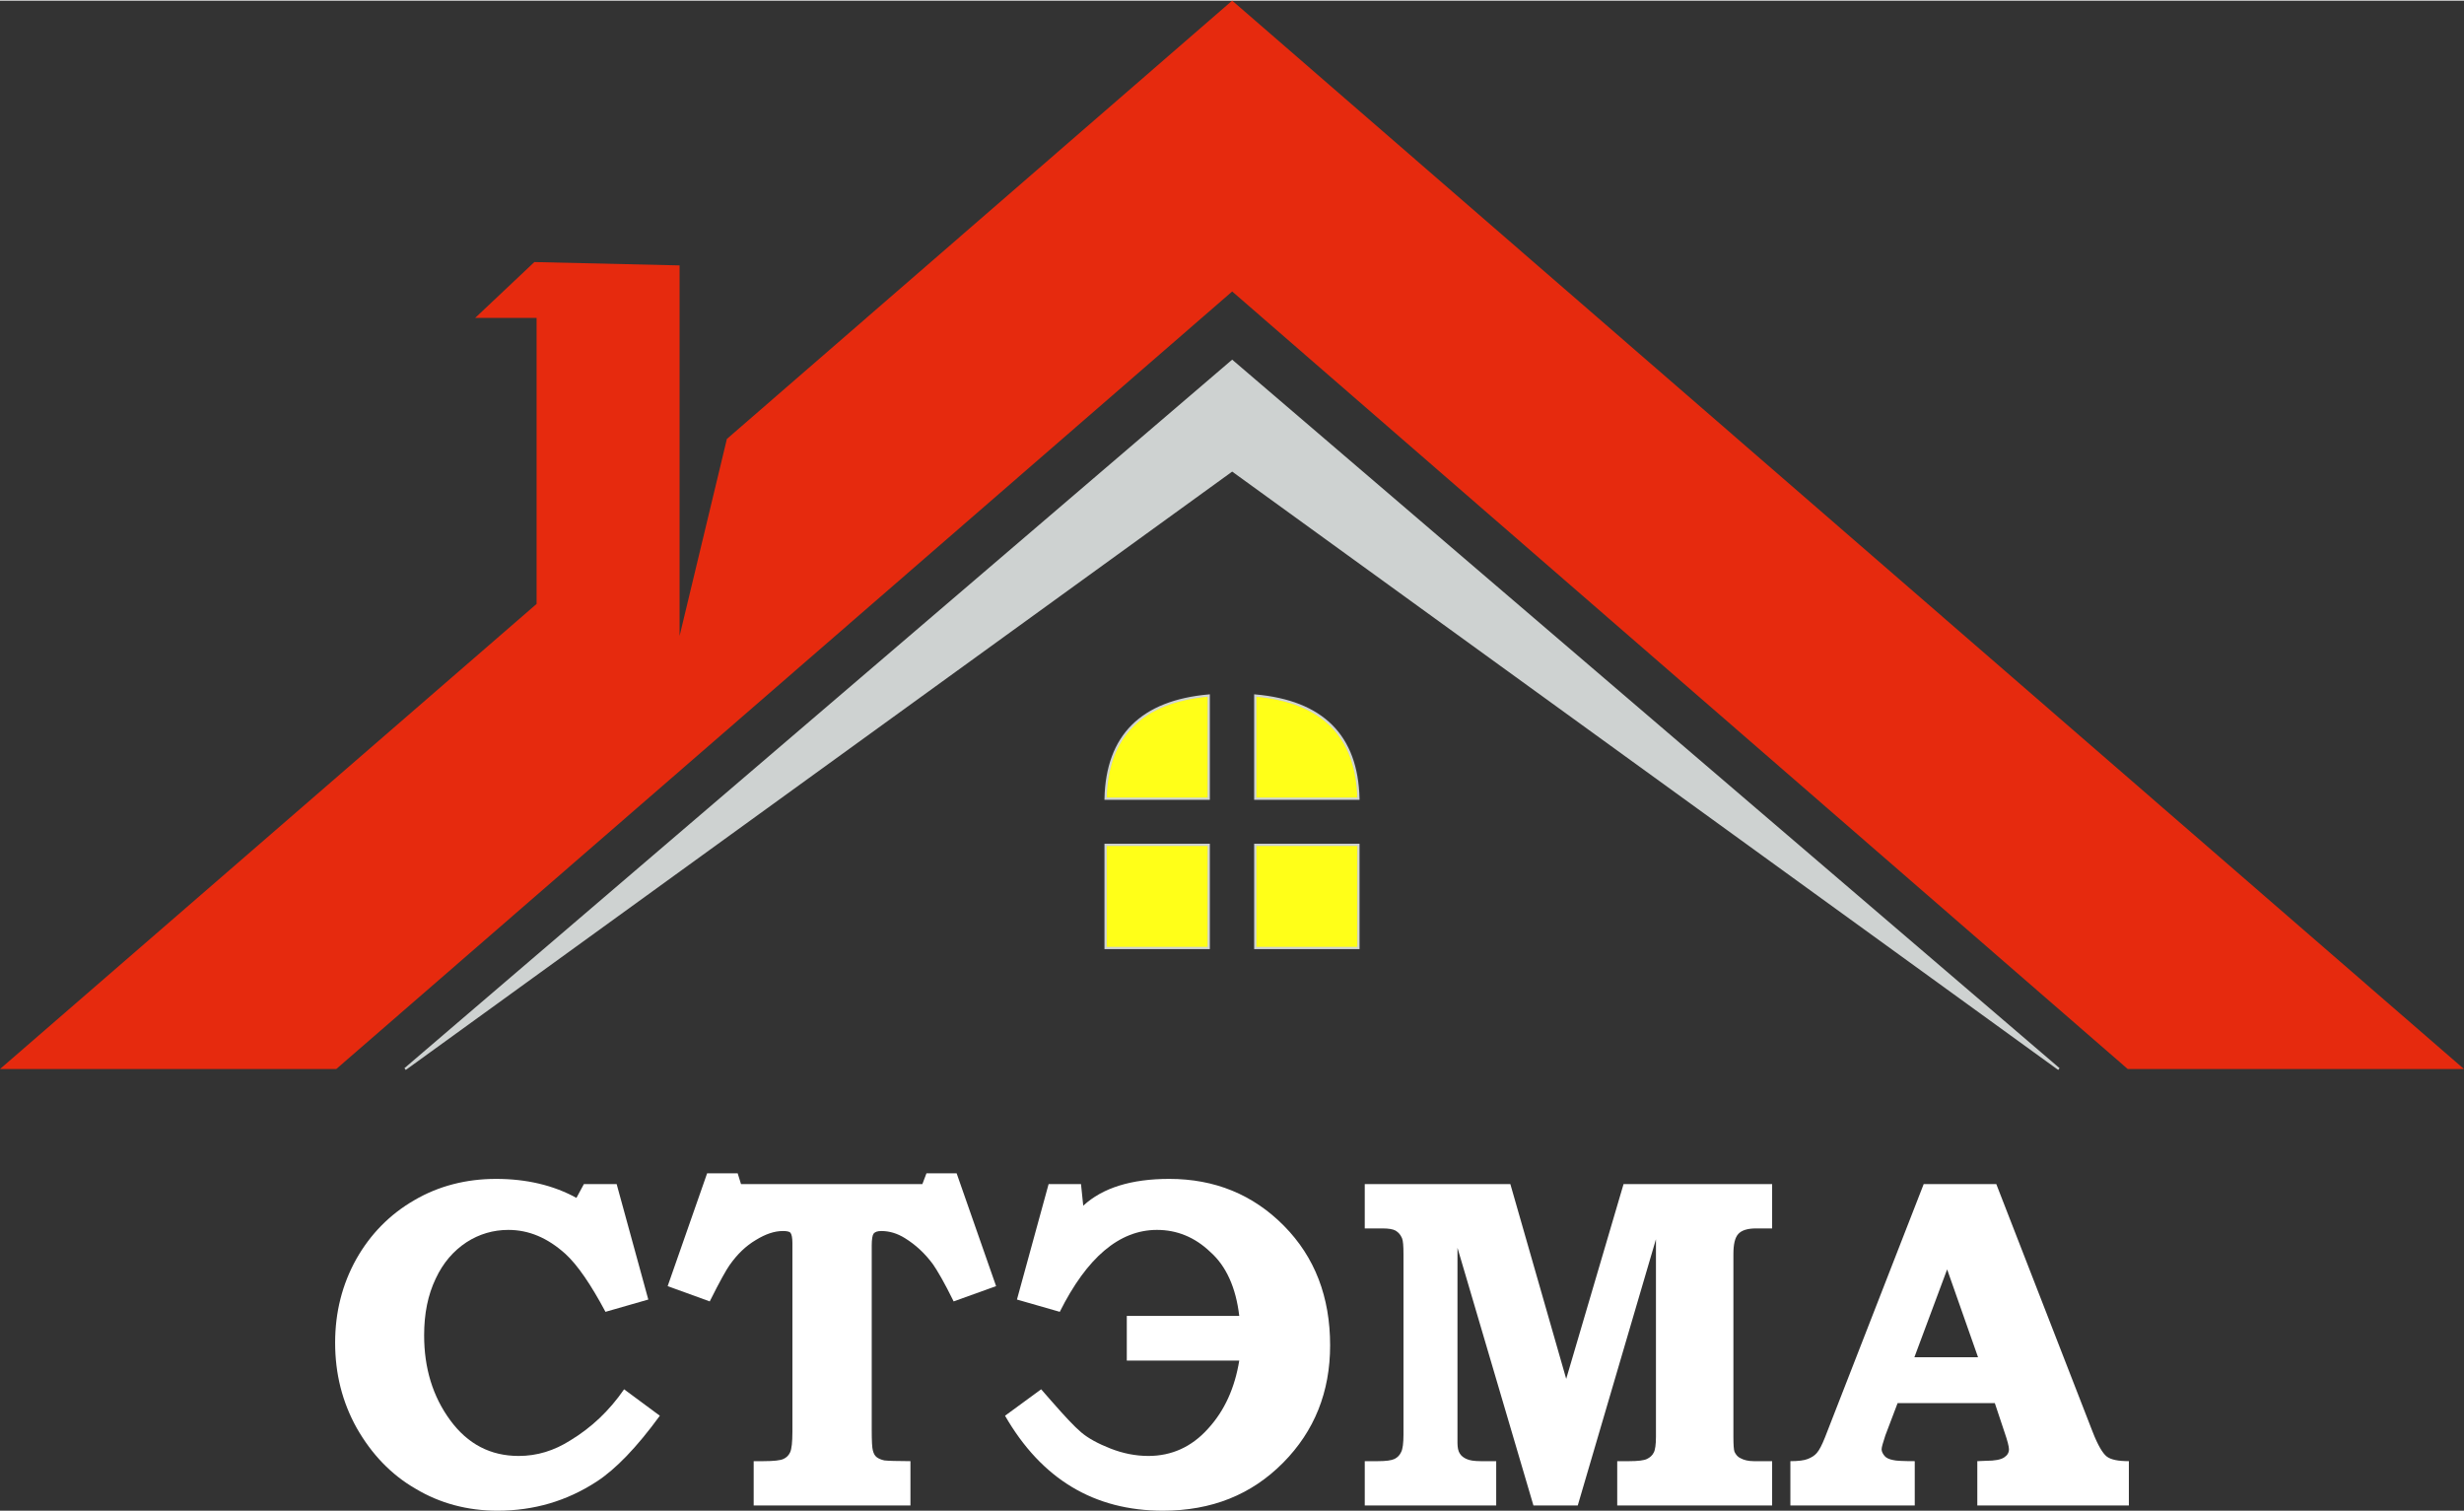 <?xml version="1.0" encoding="UTF-8"?>
<!DOCTYPE svg PUBLIC "-//W3C//DTD SVG 1.1//EN" "http://www.w3.org/Graphics/SVG/1.1/DTD/svg11.dtd">
<!-- Creator: CorelDRAW 2020 (64-Bit) -->
<svg xmlns="http://www.w3.org/2000/svg" xml:space="preserve" width="150px" height="92px" version="1.1" style="shape-rendering:geometricPrecision; text-rendering:geometricPrecision; image-rendering:optimizeQuality; fill-rule:evenodd; clip-rule:evenodd"
viewBox="0 0 66.17 40.55"
 xmlns:xlink="http://www.w3.org/1999/xlink"
 xmlns:xodm="http://www.corel.com/coreldraw/odm/2003">
 <rect x="0" y="0" width="66.17" height="40.55" fill="#333333" stroke="none"/>
 <defs>
  <style type="text/css">
   <![CDATA[
    .str0 {stroke:#CED2D1;stroke-width:0.06;stroke-miterlimit:22.926}
    .fil0 {fill:#CED2D1}
    .fil1 {fill:#E62A0E}
    .fil2 {fill:#FFFF18}
    .fil3 {fill:white;fill-rule:nonzero}
   ]]>
  </style>
 </defs>
 <g id="Слой_x0020_1">
  <polygon class="fil0 str0" points="33.09,9.68 10.88,28.69 33.09,12.61 55.29,28.69 "/>
  <polygon class="fil1" points="33.09,7.81 9.03,28.69 0,28.69 14.41,16.2 14.41,8.52 12.76,8.52 14.35,7.02 18.25,7.11 18.25,17.06 19.52,11.77 33.09,0 66.17,28.69 57.14,28.69 "/>
  <rect class="fil2 str0" x="29.69" y="22.67" width="2.77" height="2.77"/>
  <rect class="fil2 str0" x="33.71" y="22.67" width="2.77" height="2.77"/>
  <path class="fil2 str0" d="M32.46 18.66c-1.8,0.16 -2.73,1.08 -2.77,2.77l2.77 0 0 -2.77z"/>
  <path class="fil2 str0" d="M36.48 21.43l-2.77 0 0 -2.77c1.8,0.16 2.73,1.08 2.77,2.77z"/>
  <path class="fil3" d="M15.68 31.78l0.88 0 0.85 3.1 -1.15 0.33c-0.39,-0.73 -0.75,-1.26 -1.08,-1.56 -0.48,-0.43 -0.98,-0.64 -1.53,-0.64 -0.4,0 -0.78,0.11 -1.12,0.33 -0.35,0.23 -0.63,0.55 -0.83,0.98 -0.21,0.44 -0.31,0.94 -0.31,1.52 0,0.88 0.23,1.64 0.7,2.28 0.47,0.64 1.08,0.96 1.84,0.96 0.49,0 0.95,-0.14 1.39,-0.42 0.56,-0.34 1.04,-0.79 1.44,-1.37l0.96 0.71c-0.62,0.85 -1.19,1.44 -1.7,1.77 -0.8,0.52 -1.68,0.78 -2.66,0.78 -0.81,0 -1.55,-0.2 -2.2,-0.59 -0.66,-0.38 -1.18,-0.93 -1.58,-1.63 -0.39,-0.7 -0.58,-1.46 -0.58,-2.29 0,-0.82 0.19,-1.57 0.57,-2.25 0.38,-0.67 0.9,-1.2 1.56,-1.58 0.65,-0.38 1.39,-0.57 2.19,-0.57 0.82,0 1.54,0.17 2.16,0.51l0.2 -0.37z"/>
  <path id="1" class="fil3" d="M18.99 31.49l0.82 0 0.09 0.29 4.87 0 0.11 -0.29 0.81 0 1.06 3.03 -1.14 0.41c-0.25,-0.51 -0.44,-0.83 -0.55,-0.99 -0.22,-0.3 -0.47,-0.53 -0.76,-0.71 -0.21,-0.13 -0.42,-0.19 -0.63,-0.19 -0.1,0 -0.17,0.02 -0.21,0.07 -0.03,0.04 -0.05,0.15 -0.05,0.32l0 4.95c0,0.3 0.01,0.48 0.03,0.55 0.02,0.08 0.05,0.14 0.1,0.18 0.05,0.04 0.12,0.07 0.21,0.09 0.09,0.01 0.32,0.02 0.7,0.02l0 1.19 -4.21 0 0 -1.19 0.26 0c0.28,0 0.46,-0.02 0.54,-0.06 0.07,-0.03 0.14,-0.09 0.18,-0.18 0.04,-0.09 0.06,-0.27 0.06,-0.55l0 -5.07c0,-0.14 -0.02,-0.23 -0.05,-0.27 -0.03,-0.04 -0.11,-0.05 -0.21,-0.05 -0.22,0 -0.46,0.08 -0.72,0.24 -0.27,0.16 -0.5,0.38 -0.71,0.68 -0.08,0.11 -0.26,0.43 -0.53,0.97l-1.13 -0.41 1.06 -3.03z"/>
  <path id="2" class="fil3" d="M33.28 35.32c-0.09,-0.76 -0.35,-1.34 -0.78,-1.72 -0.42,-0.4 -0.9,-0.59 -1.43,-0.59 -1.01,0 -1.88,0.74 -2.61,2.2l-1.15 -0.33 0.85 -3.1 0.87 0 0.06 0.58c0.52,-0.48 1.29,-0.72 2.31,-0.72 1.22,0 2.25,0.42 3.08,1.26 0.83,0.84 1.24,1.91 1.24,3.21 0,1.25 -0.42,2.3 -1.26,3.15 -0.85,0.86 -1.92,1.29 -3.23,1.29 -1.85,0 -3.26,-0.85 -4.24,-2.55l0.97 -0.71 0.28 0.32c0.35,0.4 0.61,0.68 0.8,0.84 0.19,0.16 0.45,0.3 0.78,0.43 0.33,0.13 0.67,0.2 1.02,0.2 0.62,0 1.16,-0.24 1.6,-0.73 0.45,-0.49 0.72,-1.1 0.84,-1.83l-3.02 0 0 -1.2 3.02 0z"/>
  <path id="3" class="fil3" d="M36.65 31.78l3.91 0 1.5 5.23 1.54 -5.23 3.99 0 0 1.19 -0.43 0c-0.23,0 -0.39,0.05 -0.48,0.15 -0.09,0.1 -0.13,0.28 -0.13,0.54l0 4.91c0,0.21 0.01,0.35 0.03,0.4 0.04,0.08 0.09,0.14 0.16,0.17 0.09,0.05 0.21,0.08 0.36,0.08l0.49 0 0 1.19 -4.16 0 0 -1.19 0.32 0c0.24,0 0.4,-0.02 0.48,-0.06 0.08,-0.04 0.14,-0.09 0.18,-0.17 0.04,-0.07 0.06,-0.22 0.06,-0.42l0 -5.31 -2.1 7.15 -1.19 0 -2.04 -6.92 0 5.24c0,0.12 0.02,0.22 0.06,0.28 0.04,0.07 0.11,0.12 0.18,0.15 0.08,0.04 0.21,0.06 0.39,0.06l0.41 0 0 1.19 -3.53 0 0 -1.19 0.35 0c0.22,0 0.37,-0.02 0.45,-0.06 0.08,-0.04 0.14,-0.1 0.18,-0.19 0.04,-0.08 0.06,-0.24 0.06,-0.46l0 -4.85c0,-0.22 -0.01,-0.36 -0.04,-0.43 -0.04,-0.09 -0.09,-0.15 -0.17,-0.2 -0.07,-0.04 -0.19,-0.06 -0.35,-0.06l-0.48 0 0 -1.19z"/>
  <path id="4" class="fil3" d="M51.66 31.78l1.95 0 2.59 6.66c0.14,0.36 0.27,0.57 0.37,0.65 0.11,0.09 0.31,0.13 0.6,0.13l0 1.19 -4.07 0 0 -1.19 0.24 -0.01c0.23,0 0.39,-0.03 0.48,-0.09 0.09,-0.06 0.13,-0.13 0.13,-0.22 0,-0.07 -0.04,-0.23 -0.12,-0.46l-0.26 -0.78 -2.61 0 -0.33 0.87c-0.06,0.19 -0.1,0.31 -0.1,0.37 0,0.06 0.03,0.12 0.08,0.18 0.04,0.05 0.12,0.09 0.23,0.11 0.07,0.02 0.26,0.03 0.58,0.03l0 1.19 -3.34 0 0 -1.19c0.22,0 0.37,-0.02 0.47,-0.06 0.1,-0.04 0.18,-0.09 0.24,-0.16 0.07,-0.08 0.14,-0.22 0.22,-0.42l2.65 -6.8zm-0.25 4.65l1.71 0 -0.83 -2.36 -0.88 2.36z"/>
 </g>
</svg>
